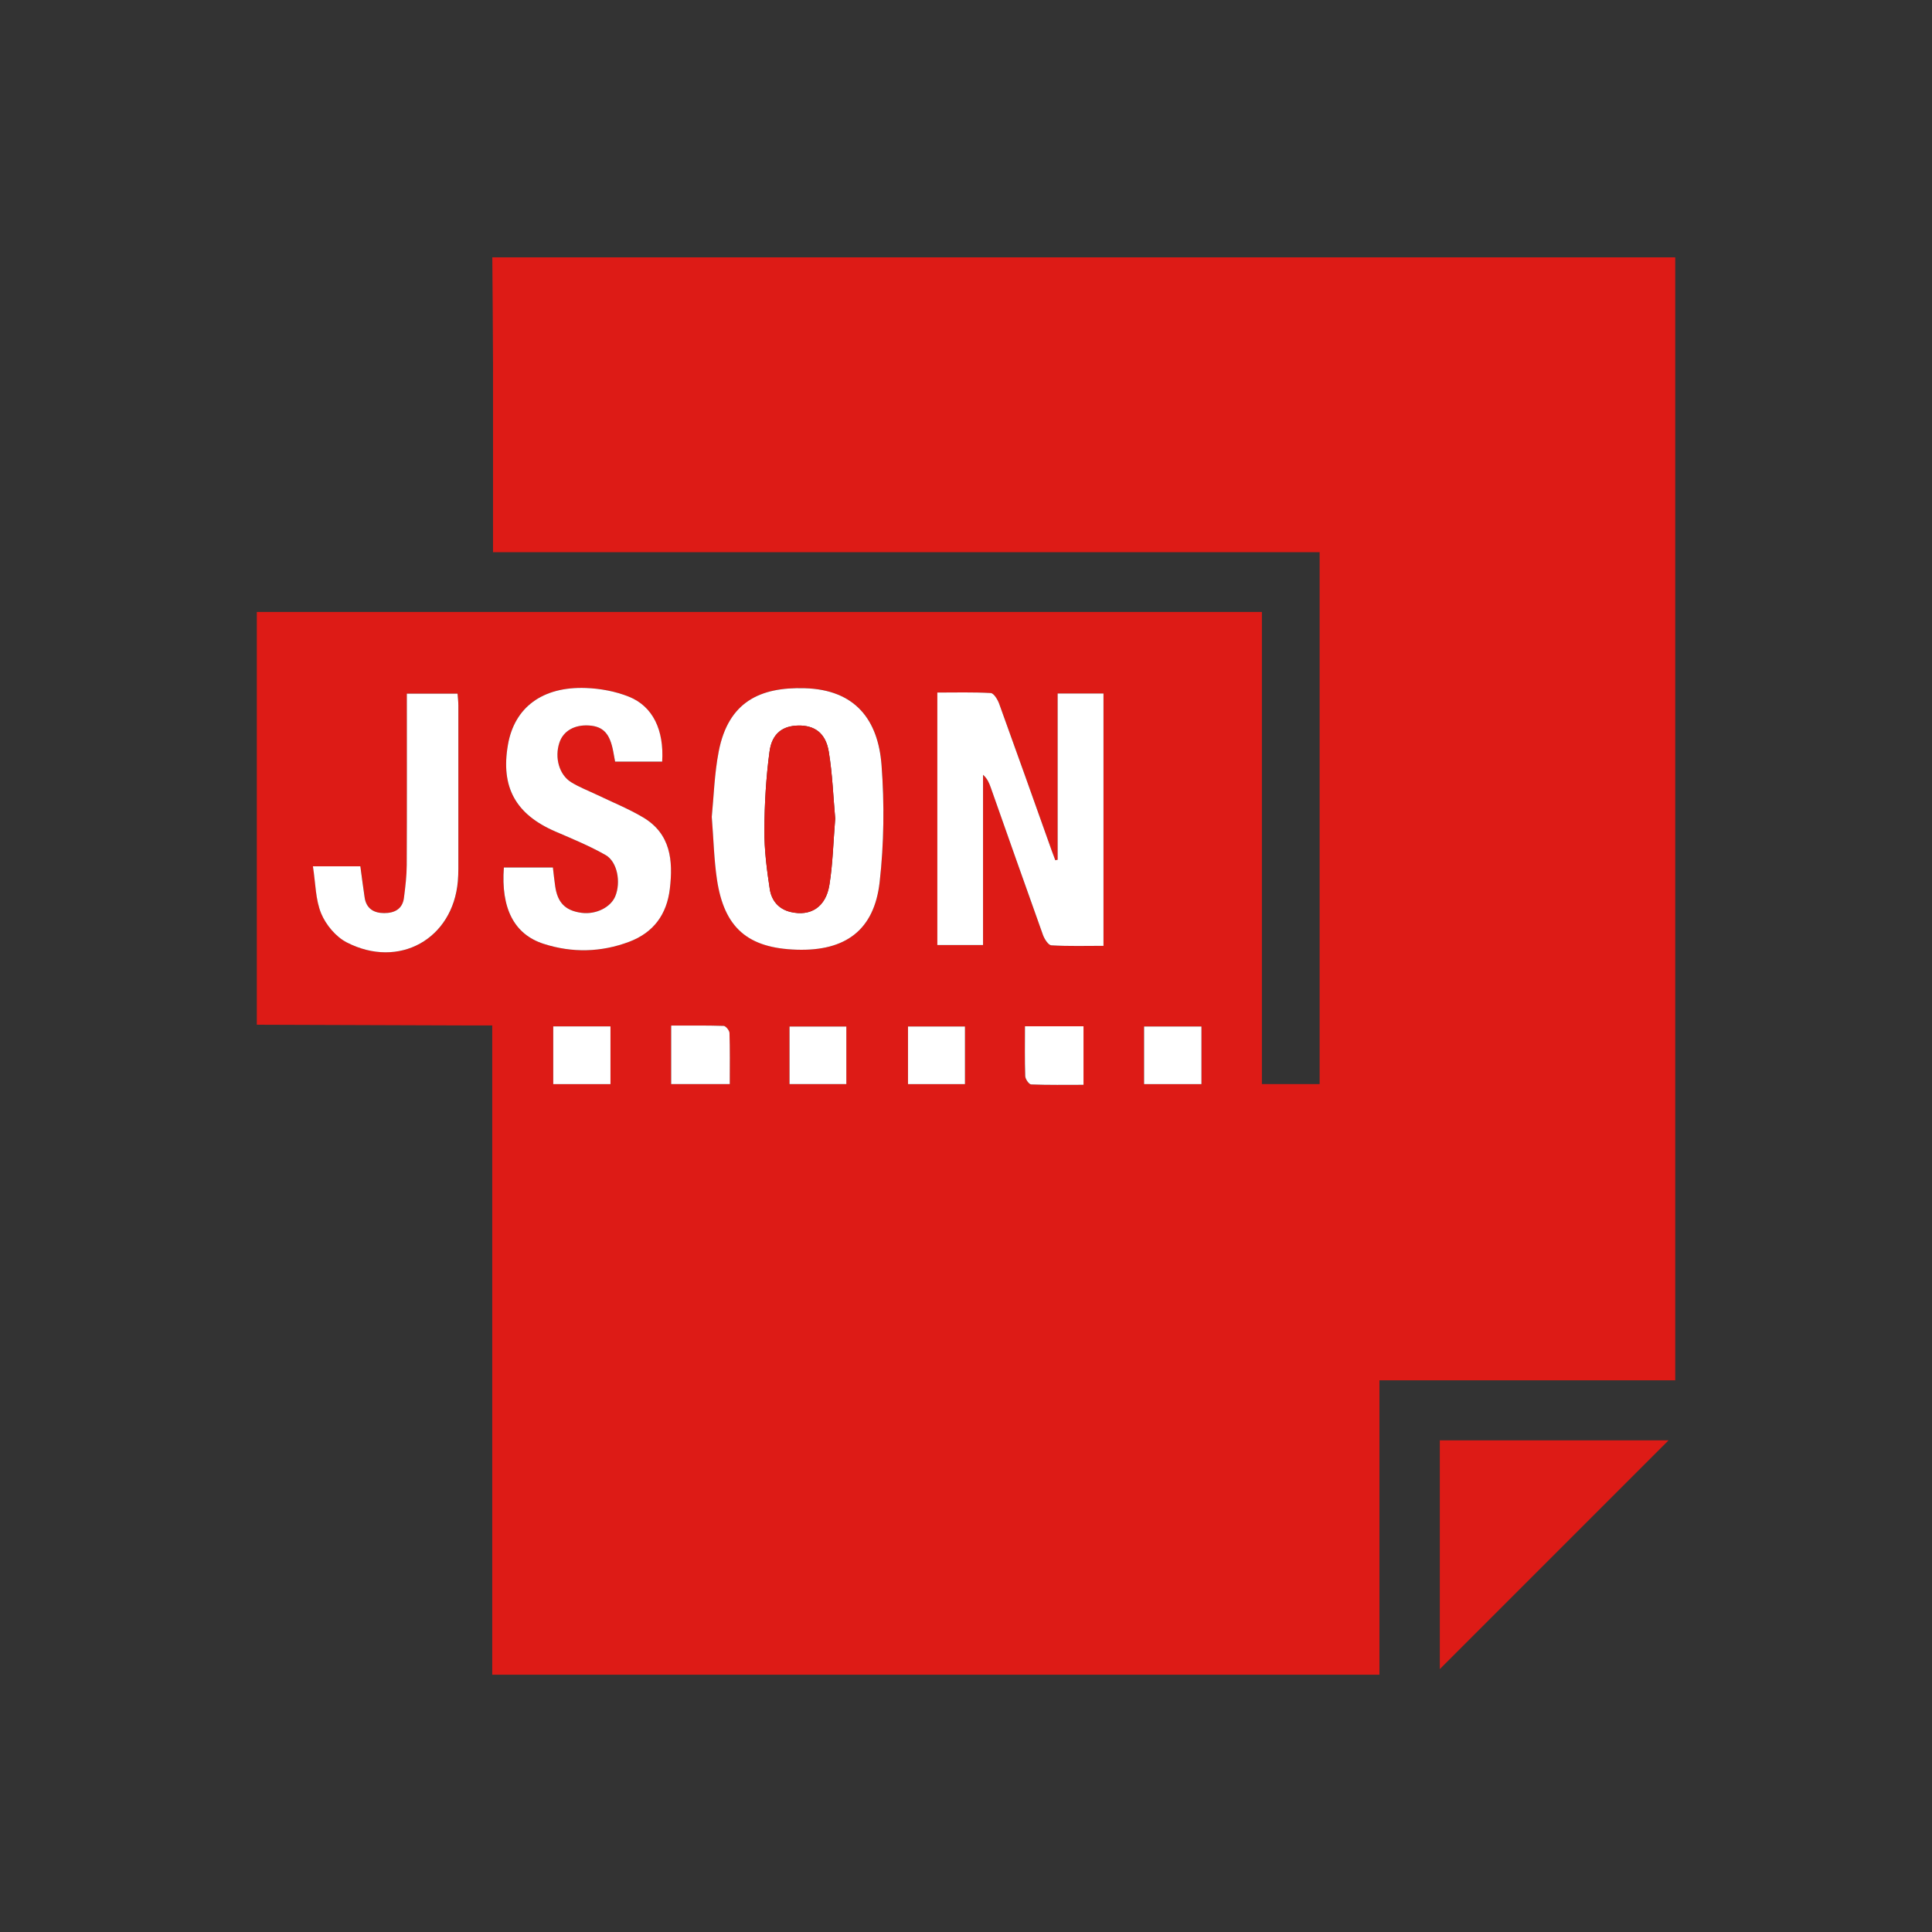 <?xml version="1.0" encoding="UTF-8"?>
<svg id="Layer_1" data-name="Layer 1" xmlns="http://www.w3.org/2000/svg" viewBox="0 0 500 500">
  <rect x="0" y="0" width="500" height="500" fill="#333333" stroke="none"/>
  <defs>
    <style>
      .cls-1 {
        fill: #fff;
      }

      .cls-2 {
        fill: #dd1b16;
      }
    </style>
  </defs>
  <path class="cls-2" d="m127.4,66.6h306.15v290.62h-76.55v76.19H127.39v-168.02c-1.97,0-3.51,0-5.04,0-18.63-.06-37.26-.12-55.89-.19v-106.83h260.12v122.19h14.94v-137.65H127.59c0-1.7,0-3,0-4.29,0-14.93.02-29.86,0-44.8-.02-9.07-.12-18.15-.18-27.22Zm146.32,155.92c-.2.04-.4.09-.6.13-.31-.84-.64-1.67-.94-2.52-4.52-12.69-9.02-25.38-13.61-38.04-.39-1.07-1.38-2.67-2.16-2.71-4.58-.26-9.19-.13-13.82-.13v65.34h11.83v-44.06c1.13,1.01,1.6,2.16,2.01,3.34,4.48,12.7,8.93,25.41,13.49,38.09.38,1.07,1.39,2.66,2.18,2.71,4.49.26,9.01.13,13.49.13v-65.3h-11.86v43.04Zm-89.51-11.17c.47,6,.59,11.15,1.34,16.2,1.86,12.56,7.97,17.81,20.65,18.22,12.6.4,20.06-5.05,21.46-17.49,1.12-10,1.25-20.24.49-30.28-.89-11.76-6.83-19.54-19.92-19.9-11.41-.32-19.7,3.45-22.21,16.33-1.13,5.82-1.29,11.82-1.8,16.91Zm-53.82,13.16c-.78,10.52,2.62,17.29,10.29,19.75,7.36,2.37,14.83,2.22,22.14-.53,6.31-2.38,9.73-7.06,10.52-13.68.88-7.35.23-14.29-6.93-18.52-3.78-2.24-7.9-3.89-11.87-5.81-2.25-1.09-4.63-1.98-6.74-3.29-3.13-1.94-4.32-6.41-3.03-10.25,1.01-3.03,3.94-4.7,7.76-4.42,3.6.26,5.31,2.12,6.16,6.7.17.9.33,1.81.49,2.65h12.18c.5-8.17-2.4-14.31-8.62-16.81-3.46-1.39-7.38-2.11-11.13-2.25-11.26-.41-18.48,5.04-20.16,14.66-1.92,11.01,1.98,18.05,12.33,22.51,4.37,1.88,8.79,3.71,12.92,6.05,3.07,1.74,4.02,7.07,2.52,10.69-1.19,2.88-5.04,4.76-8.72,4.28-4.19-.56-6.23-2.62-6.84-6.97-.21-1.53-.37-3.06-.58-4.76h-12.7Zm-49.39-.31c.7,4.43.66,8.65,2.15,12.23,1.23,2.94,3.81,6.02,6.6,7.46,13.55,6.98,27.49-.89,28.76-15.85.09-1.07.13-2.15.13-3.22,0-14.09.01-28.17,0-42.26,0-1.03-.14-2.07-.21-3.04h-13.12c0,14.99.04,29.66-.03,44.34-.01,2.84-.37,5.69-.72,8.51-.37,2.93-2.49,3.94-5.11,3.94-2.66,0-4.63-1.14-5.06-4.03-.4-2.66-.73-5.33-1.11-8.08h-12.26Zm107.85,56.36c0-4.69.07-8.97-.07-13.24-.02-.65-.96-1.8-1.51-1.82-4.48-.15-8.96-.08-13.58-.08v15.14h15.16Zm76.39-14.96c0,4.6-.08,8.76.07,12.91.03.76.97,2.12,1.53,2.14,4.47.18,8.95.1,13.55.1v-15.15h-15.16Zm-107.26,14.97v-14.94h-14.81v14.94h14.81Zm61.04,0v-14.89h-14.7v14.89h14.7Zm30.7.02v-14.91h-14.74v14.91h14.74Zm61.2-14.92h-14.84v14.91h14.84v-14.91Z"/>
  <path class="cls-1" d="m273.72,222.52v-43.04h11.86v65.3c-4.48,0-9,.14-13.49-.13-.79-.05-1.8-1.64-2.18-2.71-4.55-12.68-9-25.39-13.49-38.09-.41-1.17-.88-2.33-2.01-3.34v44.06h-11.83v-65.34c4.63,0,9.24-.13,13.82.13.78.04,1.77,1.65,2.16,2.71,4.59,12.66,9.09,25.36,13.61,38.04.3.84.63,1.68.94,2.52.2-.04.4-.09.6-.13Z"/>
  <path class="cls-1" d="m184.21,211.35c.51-5.09.67-11.1,1.8-16.91,2.51-12.89,10.8-16.65,22.21-16.33,13.09.36,19.03,8.14,19.92,19.9.76,10.03.64,20.28-.49,30.28-1.4,12.44-8.86,17.89-21.46,17.49-12.68-.4-18.79-5.66-20.65-18.22-.75-5.06-.86-10.21-1.34-16.2Zm31.94.5c-.5-5.5-.7-11.48-1.67-17.34-.8-4.81-3.66-6.81-7.88-6.74-4.04.07-6.82,2.04-7.45,6.75-.9,6.7-1.29,13.51-1.33,20.28-.03,5.09.62,10.22,1.39,15.27.45,2.92,2.21,5.21,5.45,5.96,5.09,1.17,9.04-1.23,9.98-6.98.9-5.51,1.01-11.14,1.51-17.2Z"/>
  <path class="cls-1" d="m130.39,224.51h12.7c.2,1.7.36,3.24.58,4.76.6,4.35,2.64,6.41,6.84,6.97,3.68.49,7.53-1.4,8.72-4.28,1.5-3.62.56-8.95-2.52-10.69-4.12-2.34-8.55-4.17-12.92-6.05-10.35-4.46-14.25-11.5-12.33-22.51,1.68-9.62,8.9-15.07,20.16-14.66,3.75.14,7.66.86,11.13,2.25,6.22,2.49,9.13,8.64,8.62,16.81h-12.18c-.15-.84-.32-1.75-.49-2.65-.86-4.58-2.56-6.43-6.16-6.7-3.82-.28-6.75,1.39-7.76,4.42-1.29,3.84-.1,8.31,3.03,10.25,2.11,1.31,4.49,2.21,6.74,3.29,3.97,1.91,8.09,3.57,11.87,5.81,7.16,4.24,7.81,11.17,6.93,18.52-.79,6.61-4.21,11.3-10.52,13.68-7.31,2.75-14.78,2.9-22.14.53-7.67-2.47-11.07-9.23-10.29-19.75Z"/>
  <path class="cls-1" d="m81,224.2h12.26c.37,2.75.71,5.42,1.11,8.08.43,2.89,2.41,4.03,5.06,4.03,2.62,0,4.74-1.01,5.11-3.94.36-2.82.71-5.67.72-8.51.07-14.67.03-29.35.03-44.34h13.12c.07.97.21,2.01.21,3.04.01,14.09.01,28.17,0,42.26,0,1.07-.04,2.15-.13,3.22-1.27,14.96-15.22,22.82-28.76,15.85-2.8-1.44-5.38-4.53-6.6-7.46-1.49-3.58-1.45-7.8-2.15-12.23Z"/>
  <path class="cls-1" d="m188.86,280.56h-15.16v-15.14c4.63,0,9.11-.06,13.58.08.55.02,1.49,1.17,1.51,1.82.14,4.27.07,8.55.07,13.24Z"/>
  <path class="cls-1" d="m265.25,265.6h15.16v15.15c-4.6,0-9.08.08-13.55-.1-.56-.02-1.51-1.38-1.53-2.14-.15-4.15-.07-8.31-.07-12.91Z"/>
  <path class="cls-1" d="m157.99,280.57h-14.81v-14.94h14.81v14.94Z"/>
  <path class="cls-1" d="m219.03,280.56h-14.7v-14.89h14.7v14.89Z"/>
  <path class="cls-1" d="m249.73,280.57h-14.74v-14.91h14.74v14.91Z"/>
  <path class="cls-1" d="m310.93,265.66v14.91h-14.84v-14.91h14.84Z"/>
  <path class="cls-2" d="m372.62,431.96v-59.2h59.2c-19.63,19.63-39.48,39.48-59.2,59.2Z"/>
  <path class="cls-2" d="m216.15,211.85c-.5,6.06-.61,11.69-1.51,17.2-.94,5.76-4.89,8.16-9.98,6.98-3.24-.75-5-3.03-5.45-5.96-.77-5.05-1.42-10.18-1.39-15.27.04-6.77.43-13.58,1.33-20.28.63-4.71,3.41-6.68,7.45-6.75,4.21-.07,7.08,1.93,7.88,6.74.97,5.85,1.17,11.84,1.67,17.34Z"/>
</svg>